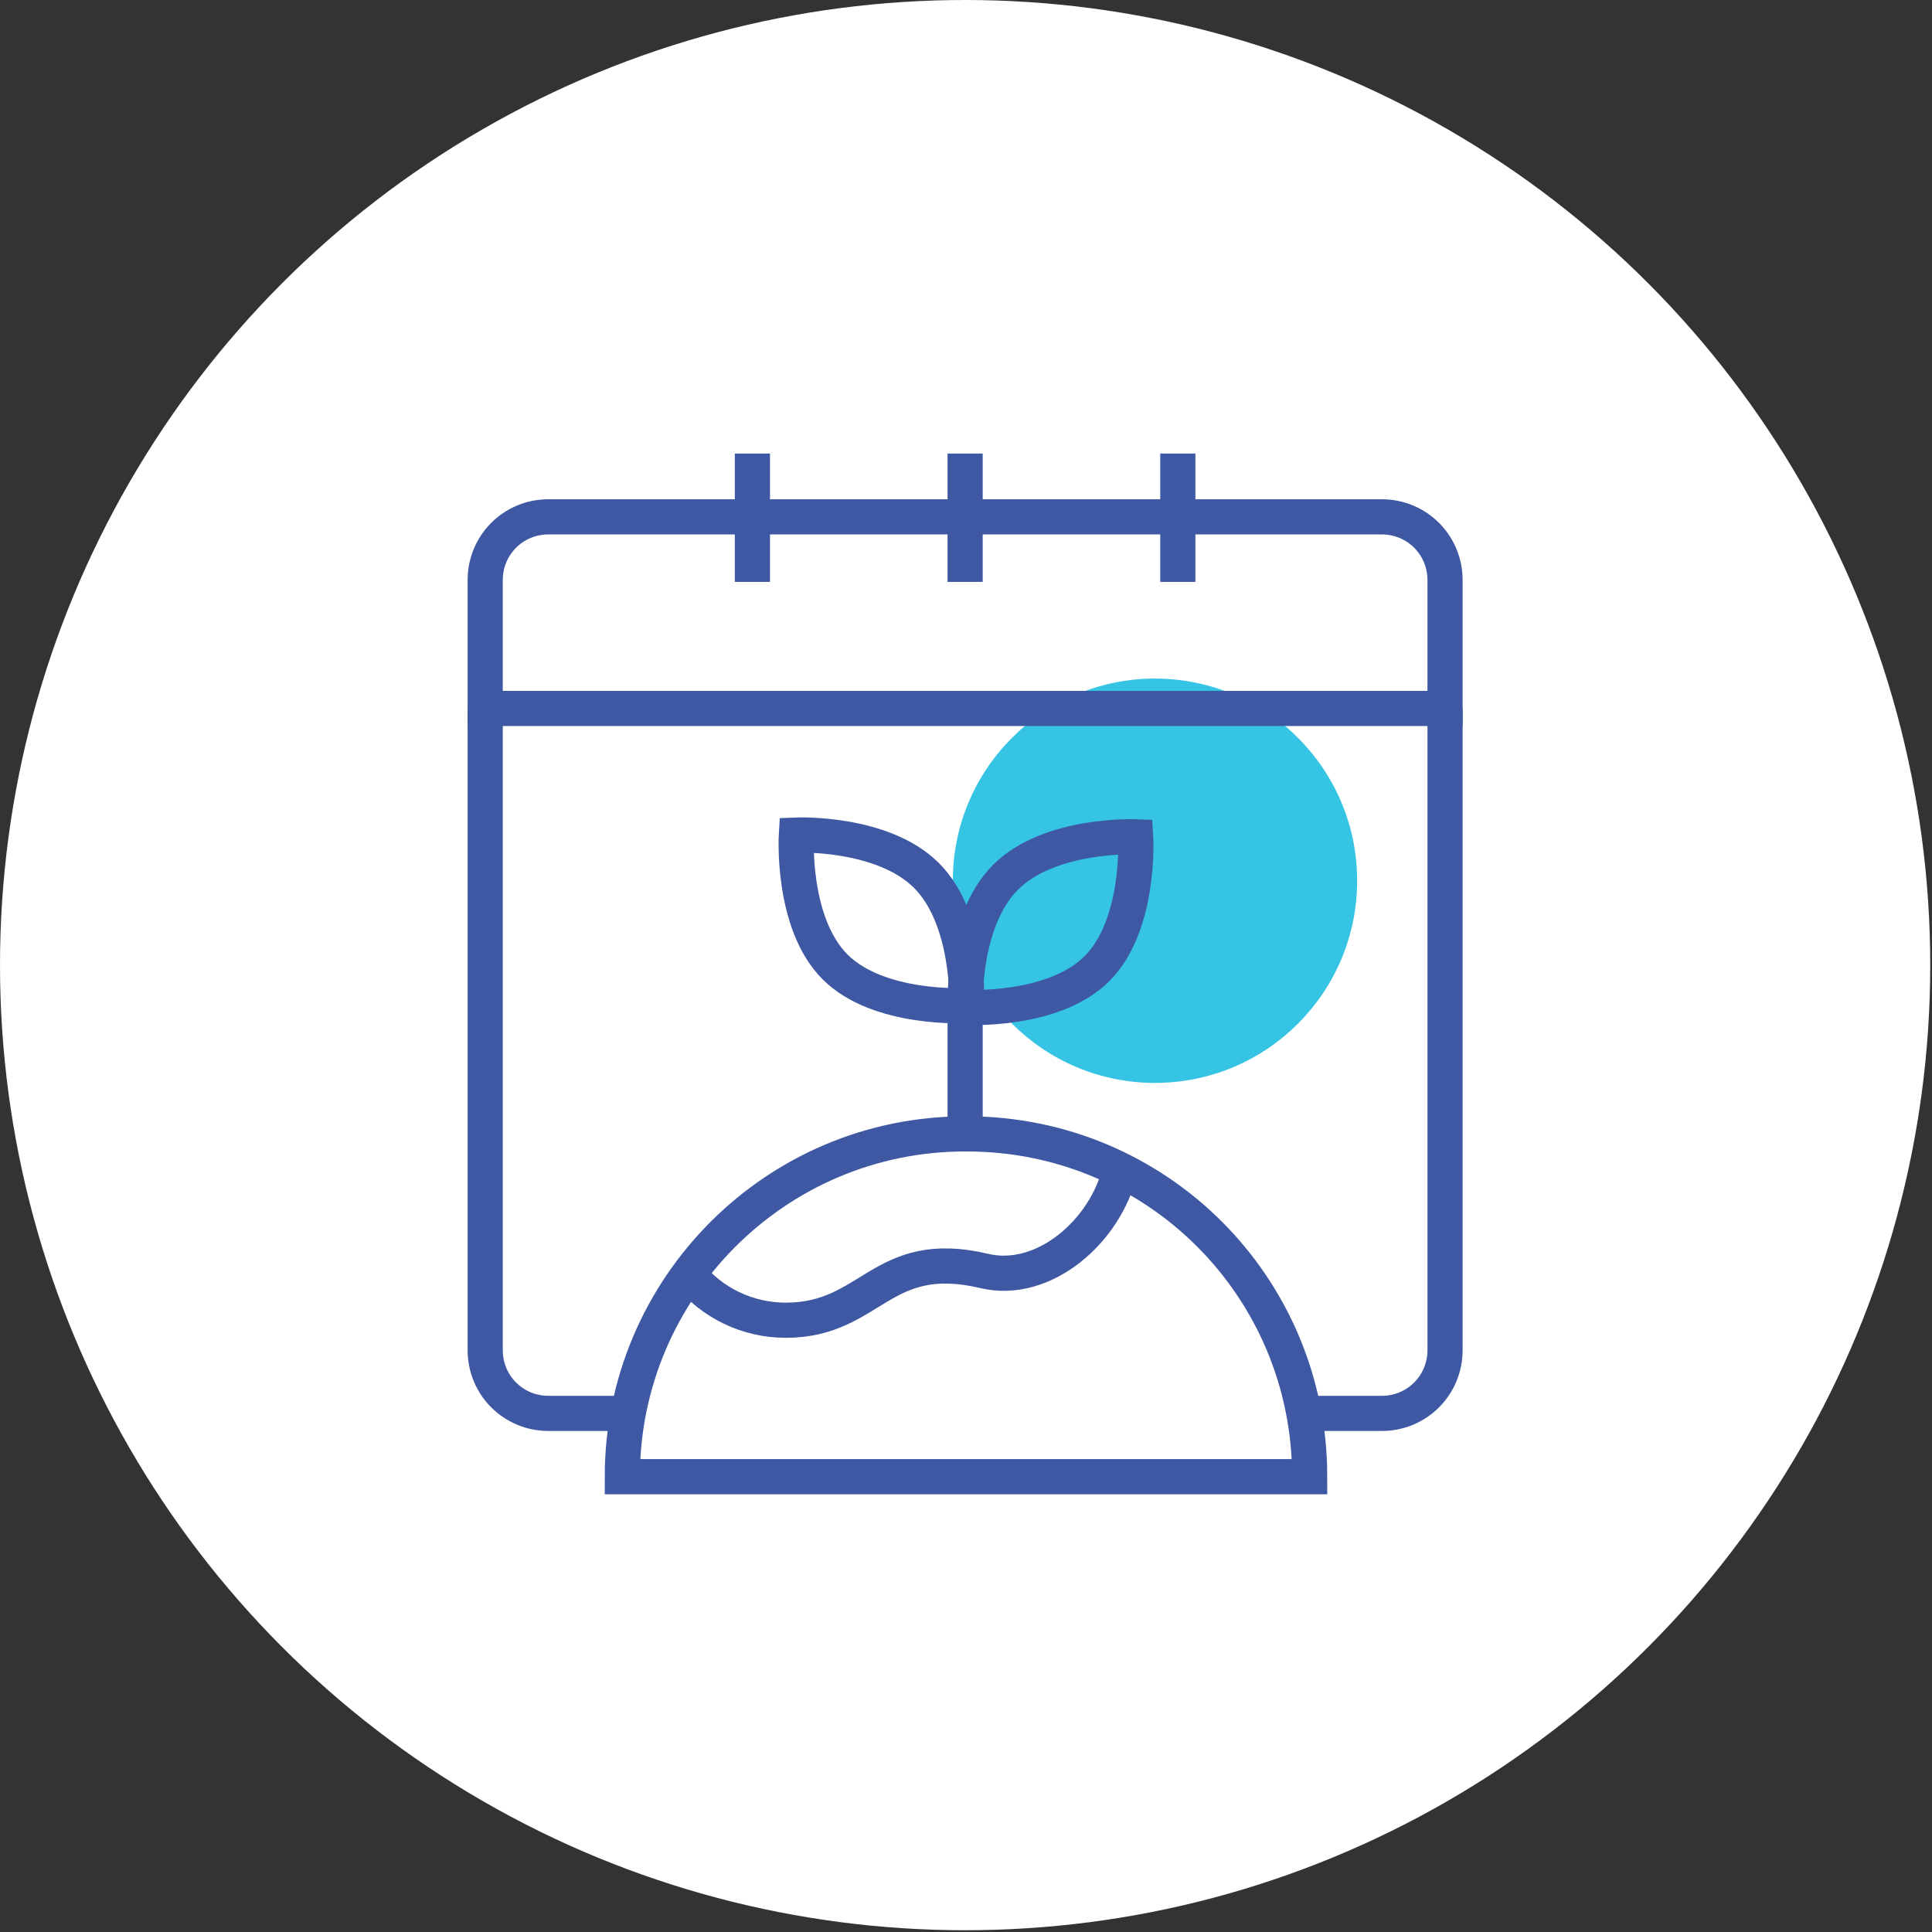 <?xml version="1.0" encoding="UTF-8"?>
<svg id="Livello_1" xmlns="http://www.w3.org/2000/svg" version="1.1" viewBox="0 0 109.9 109.9">
  <rect x="0" y="0" width="109.9" height="109.9" fill="#333333" stroke="none"/>
  <!-- Generator: Adobe Illustrator 29.2.0, SVG Export Plug-In . SVG Version: 2.1.0 Build 108)  -->
  <defs>
    <style>
      .st0 {
        fill: #fff;
      }

      .st1 {
        fill: #36c4e4;
      }

      .st2 {
        fill: none;
        stroke: #3f58a4;
        stroke-miterlimit: 10;
        stroke-width: 2px;
      }
    </style>
  </defs>
  <circle class="st0" cx="54.9" cy="54.9" r="54.9"/>
  <circle class="st1" cx="65.7" cy="50.1" r="11.5"/>
  <g id="environment_4">
    <path id="path_246" class="st2" d="M54.9,33.1v-7.3"/>
    <path id="path_247" class="st2" d="M42.8,33.1v-7.3"/>
    <path id="path_248" class="st2" d="M67,33.1v-7.3"/>
    <path id="path_249" class="st2" d="M27.6,40.3v36.5c0,2,1.6,3.6,3.6,3.6h4.5"/>
    <path id="path_250" class="st2" d="M74.1,80.4h4.5c2,0,3.6-1.6,3.6-3.6v-36.5"/>
    <path id="path_251" class="st2" d="M78.6,29.4H31.2c-2,0-3.6,1.6-3.6,3.6v7.3h54.6v-7.3c0-2-1.6-3.6-3.6-3.6Z"/>
    <path id="path_252" class="st2" d="M54.9,64.5c-10.8,0-19.5,8.8-19.5,19.5h39.1c0-10.8-8.7-19.5-19.5-19.5Z"/>
    <path id="path_253" class="st2" d="M64.6,47.6s-4.9-.2-7.4,2.3c-2.5,2.5-2.3,7.4-2.3,7.4,0,0,5,.3,7.5-2.2,2.5-2.5,2.2-7.5,2.2-7.5Z"/>
    <path id="path_254" class="st2" d="M52.7,49.8c-2.5-2.5-7.4-2.3-7.4-2.3,0,0-.3,5,2.2,7.5,2.5,2.5,7.5,2.2,7.5,2.2,0,0,.2-4.9-2.3-7.4Z"/>
    <path id="path_255" class="st2" d="M54.9,57.3v7.3"/>
    <path id="path_256" class="st2" d="M39.2,72.5c1.3,1.6,3.3,2.6,5.5,2.6,4.9,0,5.4-4.2,11.3-2.8,3.4.8,6.9-2.3,7.7-5.7"/>
  </g>
</svg>